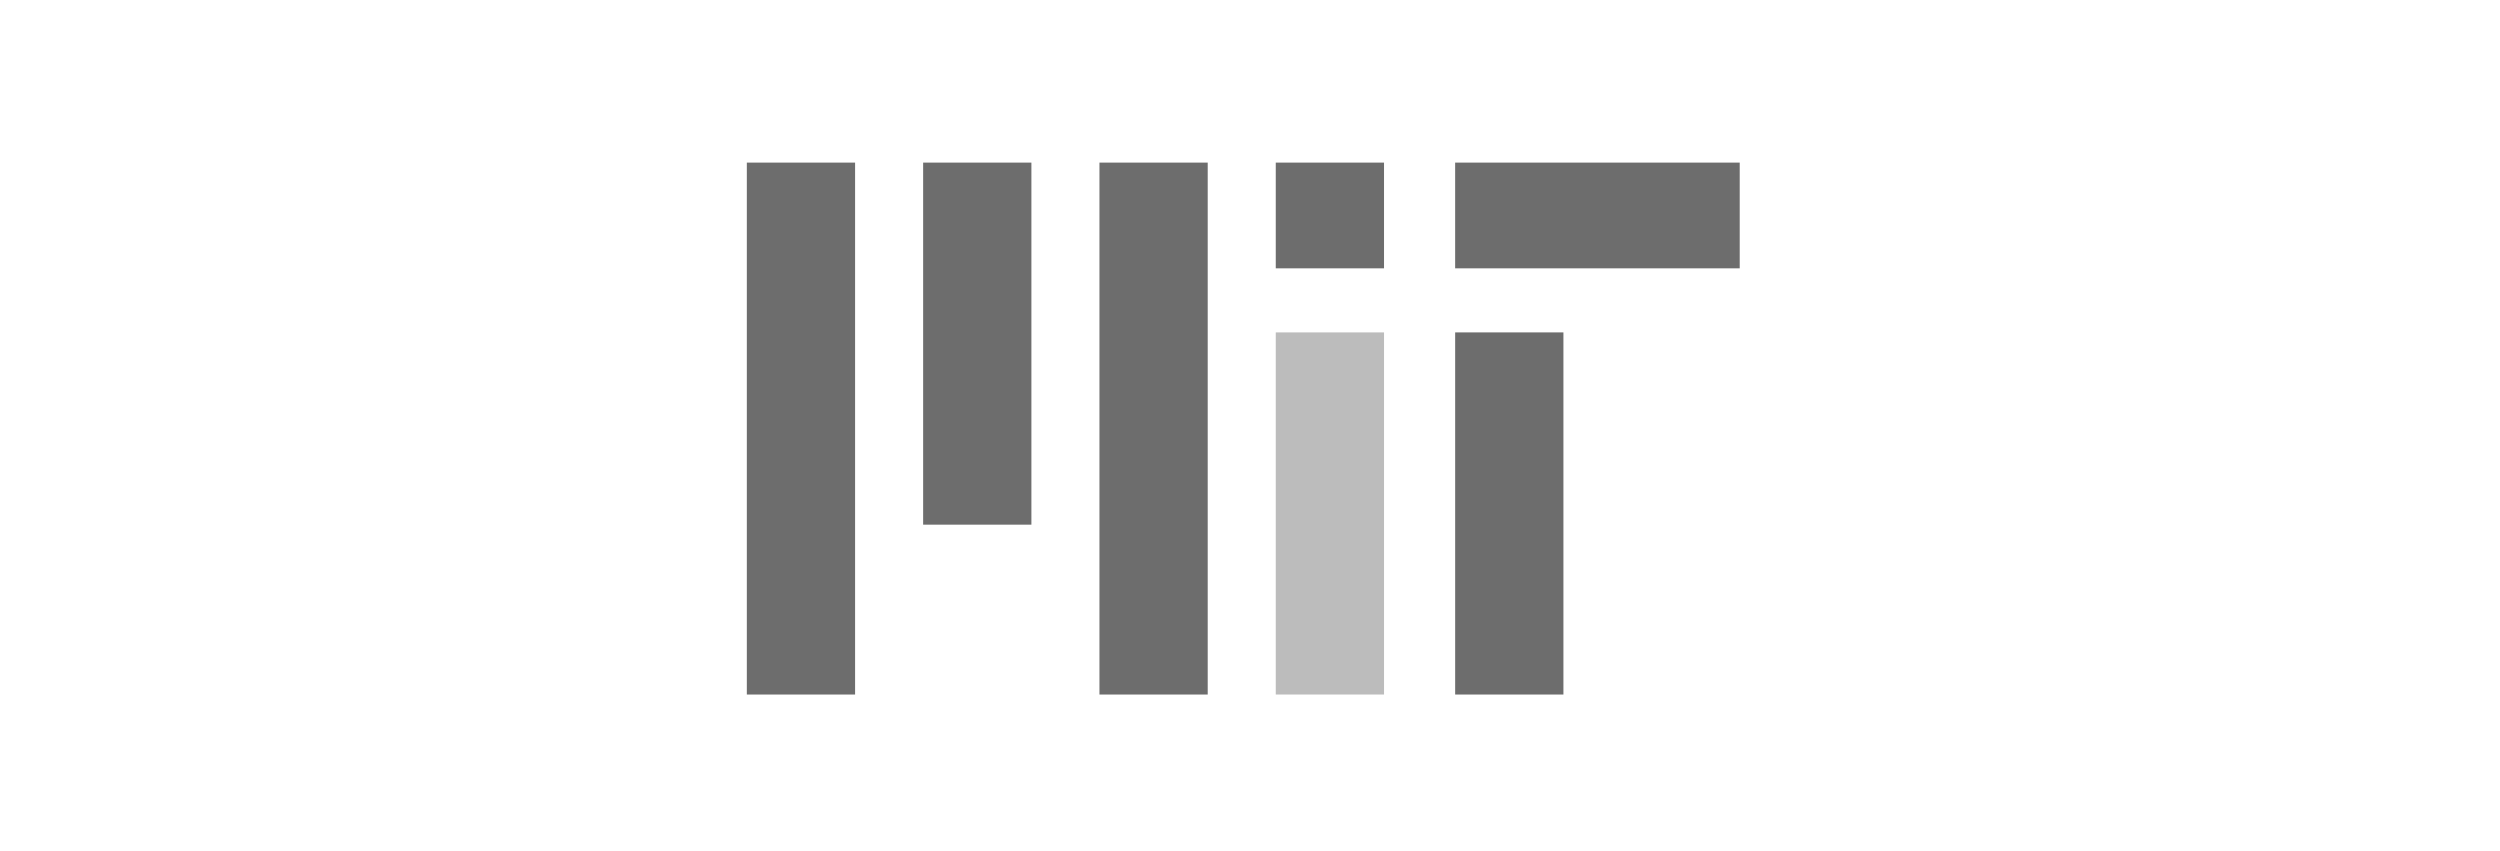 <svg width="141" height="48" viewBox="0 0 141 48" fill="none" xmlns="http://www.w3.org/2000/svg">
<g clip-path="url(#clip0_33_1169)">
<path d="M48.227 9.171V39.171H42.121V9.171H48.227ZM68.115 9.171V39.171H62.009V9.171H68.115ZM88.177 18.749V39.171H82.071V18.749H88.177ZM58.171 9.171V29.593H52.065V9.171H58.171ZM78.059 9.171V15.135H71.953V9.171H78.059Z" fill="#6D6D6D"/>
<path d="M78.059 18.749V39.171H71.953V18.749H78.059Z" fill="#7A7A7A" fill-opacity="0.5"/>
<path d="M98.12 9.171V15.135H82.07V9.171H98.12Z" fill="#6D6D6D"/>
</g>
<defs>
<clipPath id="clip0_33_1169">
<rect width="56" height="30" fill="white" transform="translate(42.121 9.171)"/>
</clipPath>
</defs>
</svg>
